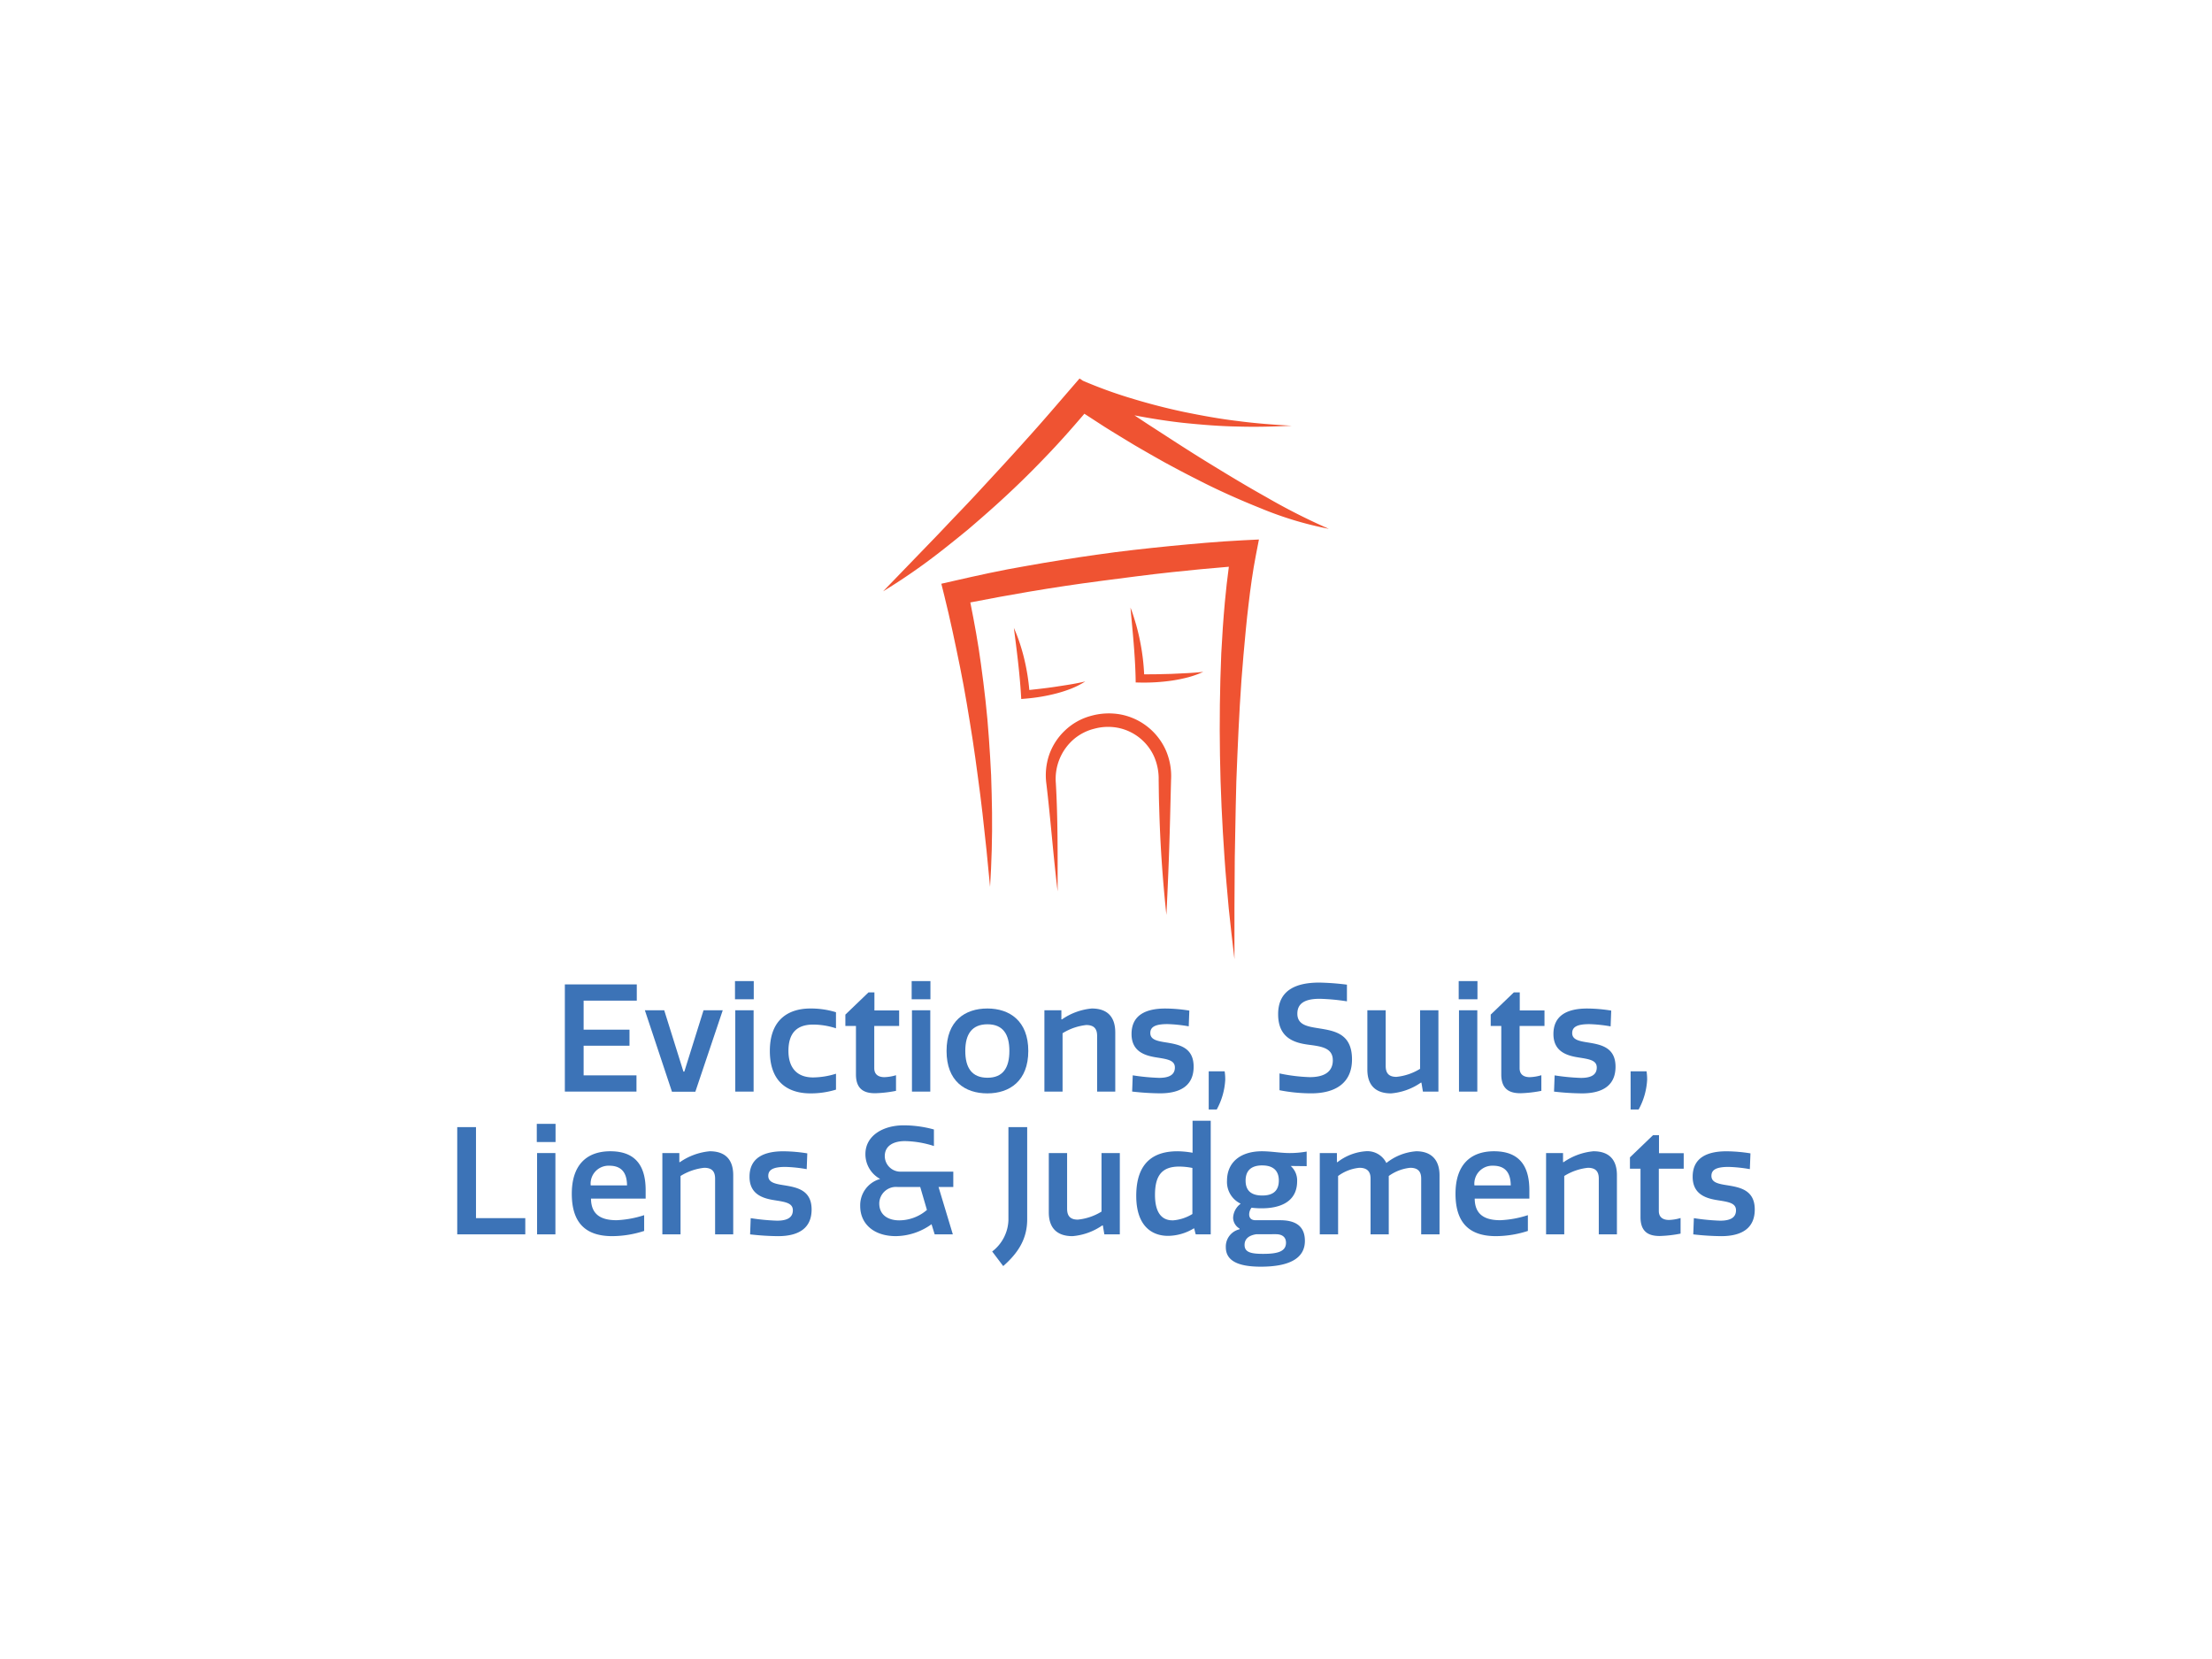 <svg xmlns:xlink="http://www.w3.org/1999/xlink" xmlns="http://www.w3.org/2000/svg" width="320" height="240" viewBox="0 0 320 240">
  <defs>
    <clipPath id="clip-path">
      <rect id="Rectangle_4624" data-name="Rectangle 4624" width="187.708" height="128.488" fill="none"/>
    </clipPath>
  </defs>
  <g id="BAV" transform="translate(0.088)">
    <rect id="bkgd" width="320" height="240" transform="translate(-0.088)" fill="#fff"/>
  </g>
  <g id="Group_7660" data-name="Group 7660" transform="translate(66.146 54.756)">
    <path id="Path_25815" data-name="Path 25815" d="M20.779,58.4v2.349H13.088v4.2h6.636V67.27H13.088v4.288h7.647v2.347H10.373V58.4Z" transform="translate(5.196 29.253)" fill="#3c73b7"/>
    <path id="Path_25816" data-name="Path 25816" d="M20.885,60.892l2.78,8.875h.129l2.778-8.875h2.78L25.388,72.676H22.005l-3.92-11.784Z" transform="translate(9.059 30.504)" fill="#3c73b7"/>
    <path id="Path_25817" data-name="Path 25817" d="M29.485,60.709H26.771v-2.63h2.714Zm-.021,13.357H26.813V62.3h2.651Z" transform="translate(13.411 29.095)" fill="#3c73b7"/>
    <g id="Group_7661" data-name="Group 7661" transform="translate(0 0)">
      <g id="Group_7660-2" data-name="Group 7660" clip-path="url(#clip-path)">
        <path id="Path_25818" data-name="Path 25818" d="M39.7,70.157v2.3A12.389,12.389,0,0,1,35.991,73c-2.843,0-5.86-1.292-5.86-6.139,0-4.826,3.017-6.14,5.86-6.14a12.389,12.389,0,0,1,3.706.539v2.326a10.766,10.766,0,0,0-3.3-.539c-2.305,0-3.577,1.163-3.577,3.814,0,2.26,1.078,3.833,3.577,3.833a11.491,11.491,0,0,0,3.3-.537" transform="translate(15.094 30.418)" fill="#3c73b7"/>
        <path id="Path_25819" data-name="Path 25819" d="M41.59,70.135c0,.991.711,1.294,1.465,1.294a6.42,6.42,0,0,0,1.681-.281V73.41a17.954,17.954,0,0,1-3.017.345c-1.465,0-2.778-.474-2.778-2.715V64.018H37.41V62.38l3.34-3.209h.862v2.606h3.577v2.241h-3.6Z" transform="translate(18.74 29.642)" fill="#3c73b7"/>
        <path id="Path_25820" data-name="Path 25820" d="M46.514,60.709H43.8v-2.63h2.714Zm-.021,13.357H43.842V62.3h2.651Z" transform="translate(21.941 29.095)" fill="#3c73b7"/>
        <path id="Path_25821" data-name="Path 25821" d="M53.063,60.72c3.232,0,5.924,1.81,5.924,6.14S56.295,73,53.063,73s-5.9-1.767-5.9-6.139c0-4.353,2.67-6.14,5.9-6.14m.021,10.017c2.241,0,3.167-1.442,3.167-3.877,0-2.414-.926-3.857-3.167-3.857-2.262,0-3.211,1.444-3.211,3.857,0,2.435.949,3.877,3.211,3.877" transform="translate(23.625 30.418)" fill="#3c73b7"/>
        <path id="Path_25822" data-name="Path 25822" d="M64.219,72.742V64.685c0-1.013-.431-1.573-1.573-1.573A8.153,8.153,0,0,0,59.221,64.3v8.446H56.593V60.979h2.456v1.315h.087a9.02,9.02,0,0,1,4.308-1.573c2.133,0,3.4,1.078,3.4,3.467v8.554Z" transform="translate(28.35 30.418)" fill="#3c73b7"/>
        <path id="Path_25823" data-name="Path 25823" d="M71.261,69.251c0-1.055-1.121-1.205-2.607-1.442-1.68-.258-3.662-.82-3.662-3.4,0-2.736,2.068-3.685,4.89-3.685a22.33,22.33,0,0,1,3.47.3L73.265,63.3a20.809,20.809,0,0,0-3.081-.323c-1.767,0-2.477.41-2.477,1.292,0,.971.991,1.165,2.391,1.379,1.809.3,3.877.71,3.877,3.49,0,2.564-1.68,3.856-4.869,3.856a38.015,38.015,0,0,1-4.027-.258l.086-2.347a30.878,30.878,0,0,0,3.814.366c1.573,0,2.283-.518,2.283-1.508" transform="translate(32.557 30.418)" fill="#3c73b7"/>
        <path id="Path_25824" data-name="Path 25824" d="M72.43,66.777h2.305a7.6,7.6,0,0,1,.086,1.207,10.053,10.053,0,0,1-1.228,4.308H72.43Z" transform="translate(36.284 33.452)" fill="#3c73b7"/>
        <path id="Path_25825" data-name="Path 25825" d="M87.028,69.447c0-1.81-1.723-2-3.554-2.241-2.091-.281-4.353-1.012-4.353-4.417,0-3.748,3.017-4.566,5.968-4.566a37.159,37.159,0,0,1,3.985.3v2.412a29.756,29.756,0,0,0-3.943-.366c-2.152,0-3.23.668-3.23,2.154,0,1.617,1.442,1.854,3.08,2.112,2.262.368,4.826.732,4.826,4.5,0,3.425-2.412,4.911-5.9,4.911a24,24,0,0,1-4.588-.452V71.365a24.753,24.753,0,0,0,4.374.537c2.176,0,3.34-.818,3.34-2.456" transform="translate(39.635 29.167)" fill="#3c73b7"/>
        <path id="Path_25826" data-name="Path 25826" d="M90.373,60.893V68.95c0,1.013.428,1.573,1.55,1.573a8.012,8.012,0,0,0,3.425-1.163V60.893H98V72.656H95.759l-.215-1.292h-.089a8.838,8.838,0,0,1-4.308,1.55c-2.134,0-3.427-1.078-3.427-3.446V60.893Z" transform="translate(43.943 30.505)" fill="#3c73b7"/>
        <path id="Path_25827" data-name="Path 25827" d="M99.238,60.709H96.524v-2.63h2.714Zm-.021,13.357H96.566V62.3h2.651Z" transform="translate(48.353 29.095)" fill="#3c73b7"/>
        <path id="Path_25828" data-name="Path 25828" d="M103.79,70.135c0,.991.71,1.294,1.465,1.294a6.42,6.42,0,0,0,1.681-.281V73.41a17.954,17.954,0,0,1-3.017.345c-1.465,0-2.78-.474-2.78-2.715V64.018H99.61V62.38l3.34-3.209h.862v2.606h3.577v2.241h-3.6Z" transform="translate(49.899 29.642)" fill="#3c73b7"/>
        <path id="Path_25829" data-name="Path 25829" d="M111.924,69.251c0-1.055-1.121-1.205-2.607-1.442-1.68-.258-3.662-.82-3.662-3.4,0-2.736,2.068-3.685,4.89-3.685a22.33,22.33,0,0,1,3.47.3l-.087,2.283a20.809,20.809,0,0,0-3.081-.323c-1.767,0-2.477.41-2.477,1.292,0,.971.991,1.165,2.391,1.379,1.81.3,3.877.71,3.877,3.49,0,2.564-1.68,3.856-4.869,3.856a38.016,38.016,0,0,1-4.027-.258l.086-2.347a30.878,30.878,0,0,0,3.814.366c1.573,0,2.283-.518,2.283-1.508" transform="translate(52.927 30.418)" fill="#3c73b7"/>
        <path id="Path_25830" data-name="Path 25830" d="M113.093,66.777H115.4a7.6,7.6,0,0,1,.086,1.207,10.053,10.053,0,0,1-1.228,4.308h-1.163Z" transform="translate(56.653 33.452)" fill="#3c73b7"/>
        <path id="Path_25831" data-name="Path 25831" d="M2.714,72.156V85.319H9.845v2.347H0V72.156Z" transform="translate(0 36.146)" fill="#3c73b7"/>
        <path id="Path_25832" data-name="Path 25832" d="M10.382,74.469H7.668v-2.63h2.714Zm-.021,13.357H7.71V76.063h2.651Z" transform="translate(3.841 35.988)" fill="#3c73b7"/>
        <path id="Path_25833" data-name="Path 25833" d="M21.511,86.007a15.172,15.172,0,0,1-4.609.753c-3.835,0-5.86-1.894-5.86-6.139,0-4.095,2.089-6.14,5.579-6.14,4.116,0,5.106,2.715,5.106,5.645v1.207H13.82c.023,2.262,1.379,3.122,3.706,3.122a14.9,14.9,0,0,0,3.985-.731Zm-2.477-6.592c-.021-1.292-.387-2.844-2.564-2.844a2.594,2.594,0,0,0-2.693,2.844Z" transform="translate(5.531 37.311)" fill="#3c73b7"/>
        <path id="Path_25834" data-name="Path 25834" d="M27.4,86.5V78.445c0-1.013-.431-1.573-1.573-1.573A8.137,8.137,0,0,0,22.4,78.058V86.5h-2.63V74.739h2.456v1.315h.087a9.024,9.024,0,0,1,4.309-1.573c2.133,0,3.4,1.078,3.4,3.467V86.5Z" transform="translate(9.904 37.311)" fill="#3c73b7"/>
        <path id="Path_25835" data-name="Path 25835" d="M34.44,83.012c0-1.055-1.12-1.205-2.607-1.442-1.68-.258-3.662-.82-3.662-3.4,0-2.736,2.068-3.685,4.89-3.685a22.5,22.5,0,0,1,3.469.3l-.086,2.283a20.809,20.809,0,0,0-3.081-.323c-1.765,0-2.477.41-2.477,1.292,0,.971.991,1.165,2.391,1.379,1.809.3,3.877.711,3.877,3.49,0,2.564-1.68,3.856-4.868,3.856a38.019,38.019,0,0,1-4.029-.258l.086-2.347a30.853,30.853,0,0,0,3.814.366c1.571,0,2.283-.518,2.283-1.508" transform="translate(14.112 37.311)" fill="#3c73b7"/>
        <path id="Path_25836" data-name="Path 25836" d="M44.806,78.684h7.5V80.9H50.171l2.068,6.85H49.611l-.452-1.465a8.965,8.965,0,0,1-5.169,1.723c-3.147,0-5.15-1.744-5.15-4.351a3.941,3.941,0,0,1,2.886-3.92,4.067,4.067,0,0,1-2.134-3.6c0-2.672,2.565-4.158,5.537-4.158a16.6,16.6,0,0,1,4.374.6v2.393a14.408,14.408,0,0,0-4.2-.711c-1.574,0-2.909.624-2.909,2.175a2.265,2.265,0,0,0,2.412,2.242M44.269,80.9a2.424,2.424,0,0,0-2.673,2.37c0,1.723,1.336,2.456,2.888,2.456a6.171,6.171,0,0,0,4.008-1.508l-.97-3.317Z" transform="translate(19.457 36.061)" fill="#3c73b7"/>
        <path id="Path_25837" data-name="Path 25837" d="M56.624,85.491c0,2.757-1.228,4.8-3.469,6.765l-1.594-2.112A5.945,5.945,0,0,0,53.91,85.62V72.155h2.714Z" transform="translate(25.829 36.146)" fill="#3c73b7"/>
        <path id="Path_25838" data-name="Path 25838" d="M59.666,74.653V82.71c0,1.013.431,1.573,1.55,1.573a8,8,0,0,0,3.427-1.163V74.653h2.649V86.416H65.052l-.215-1.292h-.086a8.847,8.847,0,0,1-4.309,1.55c-2.133,0-3.425-1.078-3.425-3.446V74.653Z" transform="translate(28.562 37.398)" fill="#3c73b7"/>
        <path id="Path_25839" data-name="Path 25839" d="M71.392,75.955a13.255,13.255,0,0,1,2.2.215V71.538h2.628V87.976H74.063c-.087-.15-.173-.732-.258-.883a7.3,7.3,0,0,1-3.749,1.1c-2.412,0-4.611-1.486-4.611-5.794,0-4.913,2.628-6.442,5.947-6.442m-.711,10a6.265,6.265,0,0,0,2.888-.926V78.369a10.2,10.2,0,0,0-1.9-.2c-2.433,0-3.511,1.207-3.511,4.093,0,2.586.991,3.685,2.52,3.685" transform="translate(32.784 35.837)" fill="#3c73b7"/>
        <path id="Path_25840" data-name="Path 25840" d="M79.31,74.481c1.336,0,2.694.258,3.943.258a13.971,13.971,0,0,0,2.522-.215v2.11c-.689,0-1.508-.021-2.305-.021a2.787,2.787,0,0,1,.926,2.2c0,3.036-2.543,3.92-5.106,3.92a11.249,11.249,0,0,1-1.486-.086,1.6,1.6,0,0,0-.345.968c0,.474.258.841.926.841H81.9c1.875,0,3.619.561,3.619,2.994,0,2.564-2.326,3.728-6.376,3.728-3.47,0-5.063-.949-5.063-2.822a2.56,2.56,0,0,1,1.981-2.586v-.108a1.852,1.852,0,0,1-.926-1.552,2.664,2.664,0,0,1,1.1-2.046,3.465,3.465,0,0,1-1.983-3.317c0-2.649,1.917-4.266,5.063-4.266m-.8,12c-1.034.15-1.723.624-1.723,1.55,0,1.057.905,1.292,2.693,1.292,2.155,0,3.3-.366,3.3-1.615,0-.82-.561-1.228-1.466-1.228Zm.841-9.954c-1.723,0-2.414.863-2.414,2.2s.69,2.155,2.414,2.155c1.68,0,2.392-.8,2.392-2.176,0-1.313-.713-2.176-2.392-2.176" transform="translate(37.108 37.311)" fill="#3c73b7"/>
        <path id="Path_25841" data-name="Path 25841" d="M90.481,86.5V78.424c0-1.013-.5-1.552-1.615-1.552a6.171,6.171,0,0,0-3.081,1.186V86.5H83.135V74.739h2.477v1.315H85.7a7.543,7.543,0,0,1,4.05-1.573,3.053,3.053,0,0,1,3.017,1.7,7.812,7.812,0,0,1,4.33-1.7c1.96,0,3.361,1.034,3.361,3.49V86.5H97.805V78.424c0-1.013-.474-1.552-1.592-1.552a6.448,6.448,0,0,0-3.1,1.186V86.5Z" transform="translate(41.646 37.311)" fill="#3c73b7"/>
        <path id="Path_25842" data-name="Path 25842" d="M106.687,86.007a15.182,15.182,0,0,1-4.611.753c-3.835,0-5.86-1.894-5.86-6.139,0-4.095,2.089-6.14,5.579-6.14,4.116,0,5.106,2.715,5.106,5.645v1.207H98.994c.023,2.262,1.379,3.122,3.707,3.122a14.908,14.908,0,0,0,3.985-.731Zm-2.478-6.592c-.021-1.292-.387-2.844-2.564-2.844a2.6,2.6,0,0,0-2.693,2.844Z" transform="translate(48.199 37.311)" fill="#3c73b7"/>
        <path id="Path_25843" data-name="Path 25843" d="M112.572,86.5V78.445c0-1.013-.431-1.573-1.573-1.573a8.144,8.144,0,0,0-3.425,1.186V86.5h-2.628V74.739H107.4v1.315h.087a9.02,9.02,0,0,1,4.308-1.573c2.134,0,3.4,1.078,3.4,3.467V86.5Z" transform="translate(52.572 37.311)" fill="#3c73b7"/>
        <path id="Path_25844" data-name="Path 25844" d="M117.209,83.9c0,.991.711,1.294,1.465,1.294a6.419,6.419,0,0,0,1.681-.281V87.17a17.955,17.955,0,0,1-3.017.345c-1.465,0-2.78-.474-2.78-2.715V77.778h-1.529V76.14l3.34-3.209h.863v2.606h3.575v2.241h-3.6Z" transform="translate(56.621 36.535)" fill="#3c73b7"/>
        <path id="Path_25845" data-name="Path 25845" d="M125.343,83.012c0-1.055-1.121-1.205-2.607-1.442-1.68-.258-3.662-.82-3.662-3.4,0-2.736,2.068-3.685,4.89-3.685a22.516,22.516,0,0,1,3.47.3l-.087,2.283a20.809,20.809,0,0,0-3.081-.323c-1.767,0-2.477.41-2.477,1.292,0,.971.991,1.165,2.391,1.379,1.809.3,3.877.711,3.877,3.49,0,2.564-1.68,3.856-4.869,3.856a38.015,38.015,0,0,1-4.027-.258l.086-2.347a30.88,30.88,0,0,0,3.814.366c1.573,0,2.283-.518,2.283-1.508" transform="translate(59.65 37.311)" fill="#3c73b7"/>
        <path id="Path_25846" data-name="Path 25846" d="M61.987,32.805a11.693,11.693,0,0,0,1.992-1.021c-1.459.353-2.918.551-4.363.777-.725.107-1.451.2-2.178.285l-1.552.174a30.843,30.843,0,0,0-.681-4.27c-.18-.8-.41-1.6-.663-2.388a22.957,22.957,0,0,0-.892-2.325c.42,3.26.835,6.465,1.031,9.677l.038.609.663-.057a26.069,26.069,0,0,0,4.461-.759,19.357,19.357,0,0,0,2.145-.7" transform="translate(26.875 12.042)" fill="#ef5332"/>
        <path id="Path_25847" data-name="Path 25847" d="M68.557,31.726l-1.689.011a31.758,31.758,0,0,0-.557-4.617c-.161-.856-.366-1.705-.6-2.547-.255-.838-.489-1.677-.824-2.493.311,3.46.677,6.867.746,10.265l.01.566.618.014a28.191,28.191,0,0,0,4.677-.291,22,22,0,0,0,2.292-.471,13.993,13.993,0,0,0,2.191-.786c-1.547.173-3.074.218-4.591.294Z" transform="translate(32.506 11.061)" fill="#ef5332"/>
        <path id="Path_25848" data-name="Path 25848" d="M79.712,16.469c-3.5.354-7,.729-10.492,1.237q-5.232.734-10.439,1.669c-3.476.588-6.924,1.355-10.366,2.142l-1.756.4.425,1.707c.856,3.433,1.579,6.9,2.286,10.378s1.268,6.985,1.822,10.5q.4,2.639.744,5.288.367,2.648.672,5.307.615,5.318,1.1,10.673c.225-3.578.327-7.169.285-10.76q-.038-2.693-.132-5.388-.131-2.693-.324-5.384c-.239-3.592-.663-7.17-1.154-10.741-.4-2.975-.94-5.929-1.532-8.875,2.85-.552,5.7-1.085,8.57-1.565q5.14-.869,10.319-1.546c3.451-.444,6.9-.914,10.363-1.279,2.712-.3,5.438-.546,8.149-.773-.228,1.711-.422,3.4-.576,5.109-.227,2.471-.393,4.94-.519,7.409q-.311,7.412-.189,14.807c.077,4.929.314,9.851.656,14.76.161,2.456.4,4.907.614,7.356.24,2.448.546,4.89.824,7.332l0-7.371L89.11,61.5l.137-7.35.089-3.67.147-3.667c.21-4.887.449-9.768.89-14.624.221-2.427.431-4.853.726-7.263.281-2.4.618-4.851,1.061-7.122l.444-2.287-2.337.116c-3.556.176-7.044.5-10.555.836" transform="translate(23.374 7.774)" fill="#ef5332"/>
        <path id="Path_25849" data-name="Path 25849" d="M96.491,17.166c-2.945-1.641-5.824-3.392-8.692-5.154s-5.681-3.617-8.51-5.438L77.411,5.33c2.356.452,4.711.826,7.06,1.087,2.642.27,5.277.491,7.895.531,2.621.084,5.22.006,7.8-.117-2.615-.146-5.225-.333-7.833-.683-2.606-.306-5.205-.789-7.788-1.315-2.582-.549-5.147-1.216-7.677-1.989A65.659,65.659,0,0,1,69.944.321L69.465,0,68.324,1.319c-2.178,2.519-4.336,5.054-6.577,7.523-2.217,2.49-4.491,4.932-6.759,7.388-1.132,1.231-2.286,2.442-3.446,3.649s-2.3,2.441-3.472,3.638l-7.024,7.272A87.674,87.674,0,0,0,49.4,25q2-1.565,3.964-3.182c1.285-1.1,2.567-2.212,3.827-3.344q3.789-3.4,7.305-7.081c1.963-2.029,3.835-4.146,5.669-6.295l2.85,1.849c1.444.91,2.907,1.789,4.366,2.675q2.213,1.292,4.449,2.543c1.505.811,3.008,1.621,4.54,2.384,3.033,1.574,6.167,2.969,9.345,4.242a51.026,51.026,0,0,0,9.819,2.958,90.145,90.145,0,0,1-9.048-4.585" transform="translate(20.562 0)" fill="#ef5332"/>
        <path id="Path_25850" data-name="Path 25850" d="M67.586,32.439a9.546,9.546,0,0,0-4.3.192,8.7,8.7,0,0,0-3.764,2.1A8.862,8.862,0,0,0,57.2,38.317a9.221,9.221,0,0,0-.383,4.189c.612,5.136.991,10.352,1.621,15.529,0-5.219.042-10.42-.258-15.659a7.577,7.577,0,0,1,2.546-6.319,7.252,7.252,0,0,1,3.041-1.567,7.558,7.558,0,0,1,3.436-.119,7.288,7.288,0,0,1,5.175,4.116,8.047,8.047,0,0,1,.677,3.413c.021,1.3.024,2.609.075,3.913.132,5.216.489,10.426,1.043,15.62q.4-7.826.575-15.622l.1-3.9a9.392,9.392,0,0,0-.714-4.2,9,9,0,0,0-6.55-5.271" transform="translate(28.418 16.169)" fill="#ef5332"/>
      </g>
    </g>
  </g>
</svg>
